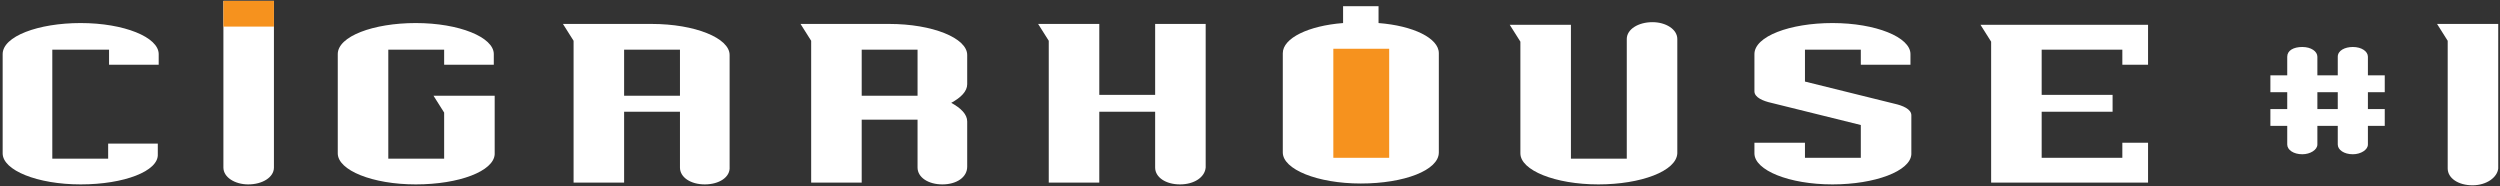 <?xml version="1.0" encoding="utf-8"?>
<!-- Generator: Adobe Illustrator 24.1.2, SVG Export Plug-In . SVG Version: 6.00 Build 0)  -->
<svg version="1.1" id="Vrstva_1" xmlns="http://www.w3.org/2000/svg" xmlns:xlink="http://www.w3.org/1999/xlink" x="0px" y="0px"
	 width="282px" height="21px" viewBox="0 0 282 21" enable-background="new 0 0 282 21" xml:space="preserve">
<rect x="0" y="0" width="282" height="21" fill="#333333" stroke="none"/>
<g>
	<path fill="#FFFFFF" d="M162.3,6l0,11.2c0,2-3.9,3.5-8.8,3.5c-4.9,0-8.8-1.6-8.8-3.5l0-11.2c0-1.7,2.9-3.1,6.8-3.4l0-1.9l4,0l0,1.9
		C159.4,2.9,162.3,4.3,162.3,6z"/>
	<rect x="150.4" y="5.5" fill="#F6921E" width="6.3" height="12.3"/>
	<path fill="#FFFFFF" d="M9.1,20.8c-4.9,0-8.8-1.6-8.8-3.5V6.1c0-2,4-3.5,8.8-3.5c4.9,0,8.8,1.6,8.8,3.5v1.2h-5.6V5.6H5.9v12.3h6.3
		v-1.7h5.6v1.2C17.9,19.3,14,20.8,9.1,20.8z"/>
	<path fill="#FFFFFF" d="M46.9,20.8c-4.9,0-8.8-1.6-8.8-3.5V6.1c0-2,4-3.5,8.8-3.5c4.9,0,8.8,1.6,8.8,3.5v1.2h-5.6V5.6h-6.3v12.3
		h6.3v-5.2l-1.2-1.9h6.9v6.6C55.7,19.3,51.8,20.8,46.9,20.8z"/>
	<path fill="#FFFFFF" d="M79.5,20.8c-1.6,0-2.8-0.8-2.8-1.9v-6.3h-6.3v8h-5.7v-16l-1.2-1.9h10c4.9,0,8.8,1.6,8.8,3.5v12.6
		C82.4,20,81.1,20.8,79.5,20.8z M76.7,5.6h-6.3v5.2h6.3V5.6z"/>
	<path fill="#FFFFFF" d="M106.3,20.8c-1.6,0-2.8-0.8-2.8-1.9v-5.4h-6.3v7.1h-5.7v-16l-1.2-1.9h10c4.9,0,8.8,1.6,8.8,3.5v3.3
		c0,0.8-0.7,1.5-1.8,2.1c1.1,0.6,1.8,1.3,1.8,2.1v5.1C109.1,20,107.9,20.8,106.3,20.8z M103.5,5.6h-6.3v5.2h6.3V5.6z"/>
	<path fill="#FFFFFF" d="M133.1,20.8c-1.6,0-2.8-0.8-2.8-1.9v-6.3H124v8h-5.7v-16l-1.2-1.9h6.9v8h6.3v-8h5.7v16.2
		C135.9,20,134.7,20.8,133.1,20.8z"/>
	<path fill="#FFFFFF" d="M180.3,20.8c-4.9,0-8.8-1.6-8.8-3.5V4.7l-1.2-1.9h6.9v15.1h6.3V4.4c0-1.1,1.3-1.9,2.9-1.9
		c1.5,0,2.8,0.8,2.8,1.9v12.9C189.1,19.3,185.1,20.8,180.3,20.8z"/>
	<path fill="#FFFFFF" d="M206.7,20.8c-4.9,0-8.8-1.6-8.8-3.5v-1.2h5.7v1.7h6.3v-3.7l-10.1-2.5c-0.9-0.2-1.9-0.6-1.9-1.3V6.1
		c0-2,4-3.5,8.8-3.5c4.9,0,8.8,1.6,8.8,3.5v1.2h-5.6V5.6h-6.3v3.6l10.1,2.5c0.9,0.2,1.9,0.6,1.9,1.3v4.4
		C215.5,19.3,211.5,20.8,206.7,20.8z"/>
	<polygon fill="#FFFFFF" points="224.6,20.6 224.6,4.7 223.4,2.8 242.3,2.8 242.3,7.3 239.4,7.3 239.4,5.6 230.3,5.6 230.3,10.7 
		238.3,10.7 238.3,12.6 230.3,12.6 230.3,17.8 239.4,17.8 239.4,16.1 242.3,16.1 242.3,20.6 	"/>
	<path fill="#FFFFFF" d="M278.9,20.9c-1.6,0-2.8-0.8-2.8-1.9V4.6l-1.2-1.9h6.9V19C281.7,20,280.5,20.9,278.9,20.9z"/>
	<path fill="#FFFFFF" d="M267.1,14.2v2.1c0,0.6-0.8,1.1-1.7,1.1c-1,0-1.7-0.5-1.7-1.1v-2.1h-2.3v2.1c0,0.6-0.8,1.1-1.7,1.1
		c-1,0-1.7-0.5-1.7-1.1v-2.1h-1.9v-1.9h1.9v-1.9h-1.9V8.5h1.9V6.4c0-0.7,0.7-1.1,1.7-1.1c1,0,1.7,0.5,1.7,1.1v2.1h2.3V6.4
		c0-0.7,0.8-1.1,1.7-1.1c1,0,1.7,0.5,1.7,1.1v2.1h1.9v1.9h-1.9v1.9h1.9v1.9H267.1z M263.7,10.4h-2.3v1.9h2.3V10.4z"/>
	<path fill="#FFFFFF" d="M28,20.8c-1.5,0-2.8-0.8-2.8-1.9V0.1h5.7v18.8C30.9,20,29.6,20.8,28,20.8z"/>
	<path fill="#F6921E" d="M30.9,3h-5.7V0.1h5.7V3z"/>
</g>
</svg>


